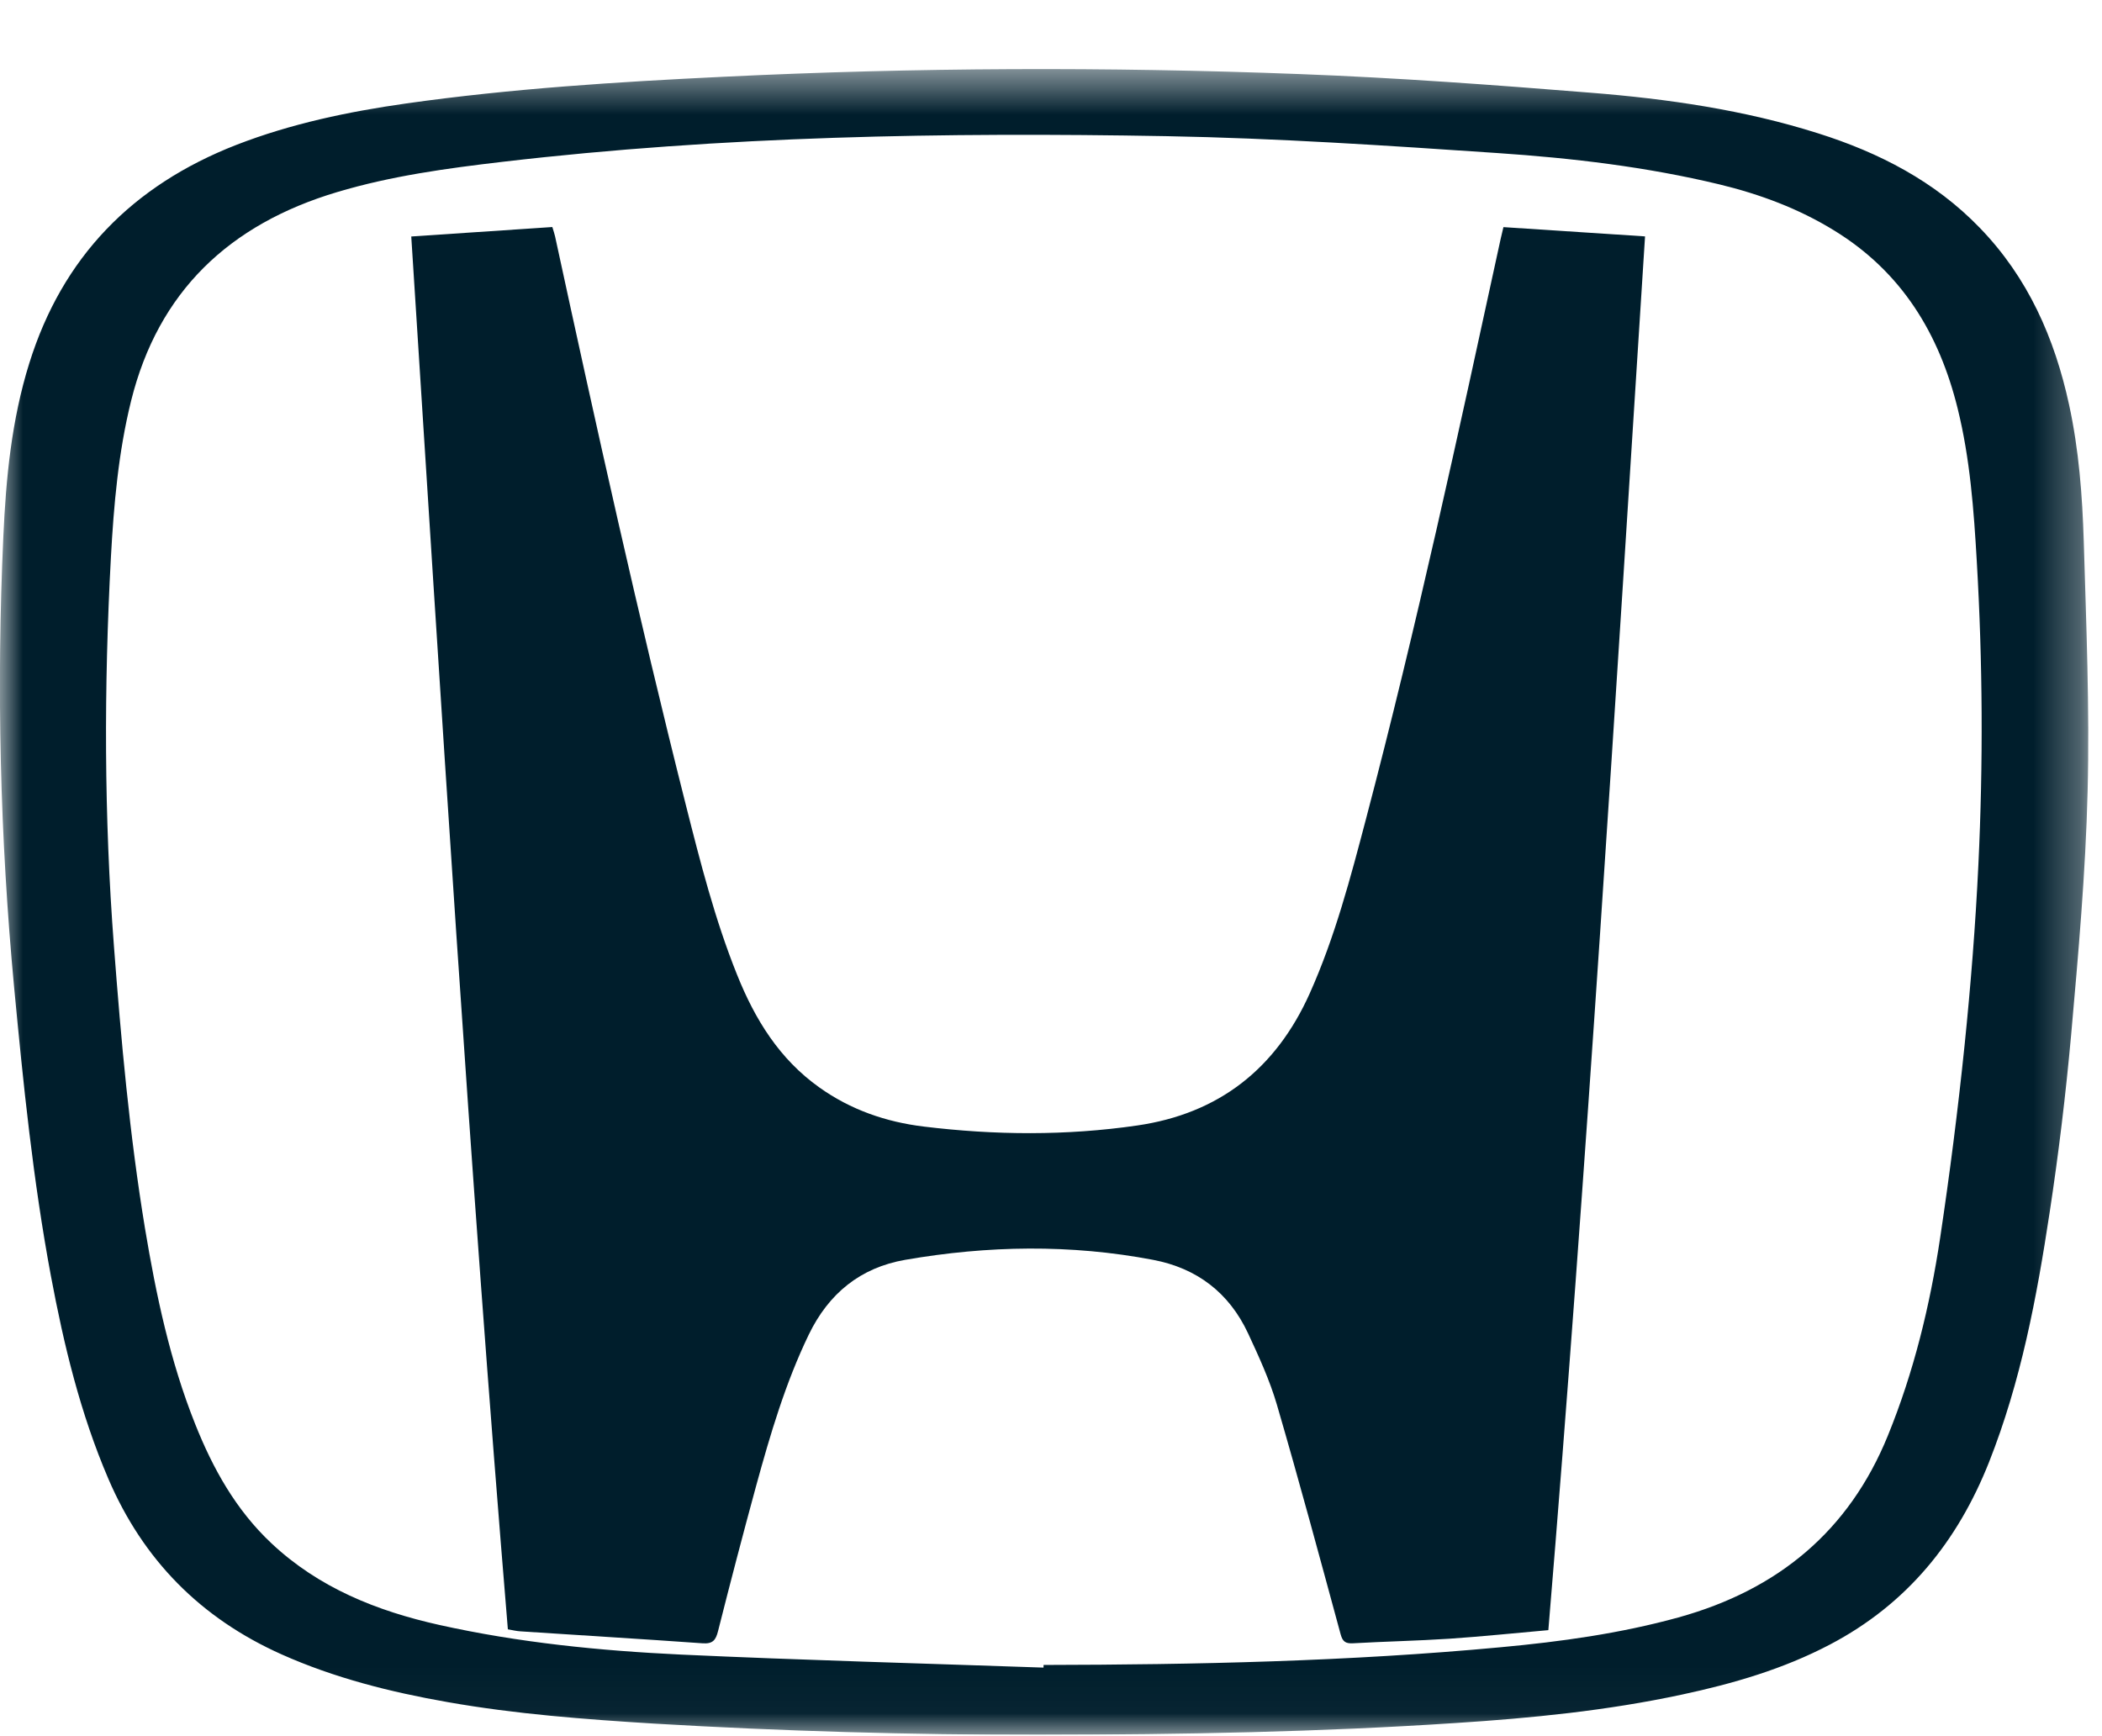 <svg xmlns="http://www.w3.org/2000/svg" width="46" height="38" viewBox="0 0 46 38" fill="none">
  <g clip-path="url(#clip0_2806_4620)">
    <mask id="mask0_2806_4620" style="mask-type:luminance" maskUnits="userSpaceOnUse" x="0" y="1" width="46" height="37">
      <path d="M0 1.512H45.7V37.97H0V1.512Z" fill="white"/>
    </mask>
    <g mask="url(#mask0_2806_4620)">
      <path fill-rule="evenodd" clip-rule="evenodd" d="M22.836 36.499C22.836 36.48 22.836 36.459 22.838 36.441C26.179 36.435 29.518 36.364 32.845 36.053C34.155 35.932 35.458 35.752 36.73 35.401C38.91 34.797 40.463 33.51 41.313 31.424C41.883 30.026 42.235 28.575 42.458 27.093C42.668 25.694 42.847 24.291 42.992 22.884C43.127 21.567 43.232 20.244 43.295 18.921C43.401 16.711 43.389 14.497 43.26 12.289C43.195 11.164 43.113 10.04 42.841 8.941C42.439 7.31 41.622 5.955 40.141 5.046C39.363 4.566 38.515 4.251 37.628 4.036C36.033 3.652 34.405 3.46 32.772 3.35C30.356 3.186 27.936 3.024 25.517 2.98C20.67 2.893 15.825 2.977 11.004 3.541C9.781 3.684 8.562 3.85 7.379 4.204C5.014 4.91 3.463 6.384 2.869 8.773C2.59 9.9 2.49 11.05 2.427 12.2C2.274 15.036 2.276 17.869 2.493 20.703C2.65 22.771 2.835 24.837 3.173 26.886C3.416 28.343 3.72 29.787 4.271 31.168C4.659 32.142 5.161 33.047 5.941 33.779C6.976 34.752 8.247 35.261 9.617 35.566C11.356 35.953 13.127 36.13 14.902 36.214C17.546 36.336 20.191 36.407 22.836 36.499ZM22.73 37.969C19.919 37.972 17.108 37.89 14.302 37.724C12.792 37.63 11.285 37.517 9.795 37.254C8.546 37.035 7.321 36.727 6.161 36.209C4.388 35.416 3.132 34.139 2.373 32.371C1.758 30.938 1.398 29.442 1.113 27.921C0.723 25.831 0.509 23.721 0.309 21.608C0.001 18.332 -0.078 15.037 0.073 11.749C0.13 10.466 0.253 9.19 0.641 7.95C1.364 5.634 2.891 4.06 5.175 3.17C6.371 2.706 7.622 2.444 8.891 2.264C11.194 1.938 13.512 1.792 15.835 1.68C20.033 1.476 24.235 1.46 28.435 1.621C30.56 1.701 32.685 1.858 34.805 2.029C36.493 2.163 38.169 2.405 39.79 2.919C41.128 3.342 42.343 3.97 43.322 4.983C44.382 6.076 44.964 7.403 45.28 8.86C45.494 9.845 45.57 10.845 45.601 11.847C45.655 13.671 45.731 15.501 45.685 17.325C45.641 19.101 45.482 20.875 45.325 22.646C45.207 23.953 45.05 25.255 44.852 26.552C44.571 28.404 44.225 30.241 43.527 32.004C42.837 33.742 41.733 35.109 40.045 35.995C39.025 36.531 37.928 36.85 36.805 37.09C35.172 37.441 33.516 37.605 31.853 37.712C28.903 37.907 25.949 37.965 22.73 37.969Z" fill="#001E2C"/>
    </g>
    <path fill-rule="evenodd" clip-rule="evenodd" d="M33.884 35.679C33.146 35.744 32.431 35.819 31.716 35.867C31.012 35.913 30.308 35.927 29.604 35.967C29.446 35.974 29.382 35.931 29.338 35.769C28.882 34.091 28.43 32.411 27.943 30.743C27.786 30.207 27.549 29.692 27.313 29.184C26.898 28.295 26.196 27.757 25.232 27.574C23.424 27.23 21.616 27.261 19.81 27.574C18.828 27.744 18.135 28.311 17.7 29.209C17.188 30.269 16.857 31.393 16.547 32.522C16.259 33.578 15.982 34.637 15.714 35.699C15.664 35.898 15.599 35.983 15.374 35.967C14.045 35.872 12.714 35.793 11.384 35.705C11.302 35.7 11.221 35.68 11.114 35.661C10.273 25.531 9.653 15.384 9 5.176L12.087 4.969C12.114 5.059 12.134 5.115 12.147 5.173C13.048 9.333 13.967 13.488 15.008 17.615C15.326 18.872 15.645 20.128 16.13 21.334C16.521 22.31 17.055 23.178 17.929 23.8C18.616 24.29 19.389 24.557 20.214 24.657C21.771 24.847 23.33 24.86 24.884 24.634C26.671 24.375 27.92 23.395 28.66 21.747C29.213 20.515 29.554 19.214 29.896 17.914C31 13.717 31.918 9.474 32.839 5.234L32.901 4.971C33.927 5.037 34.952 5.105 36 5.174C35.35 15.364 34.73 25.511 33.884 35.679Z" fill="#001E2C"/>
  </g>
  <defs>
    <clipPath id="clip0_2806_4620">
      <rect width="46" height="37" fill="white" transform="translate(0 0.969)"/>
    </clipPath>
  </defs>
</svg>
